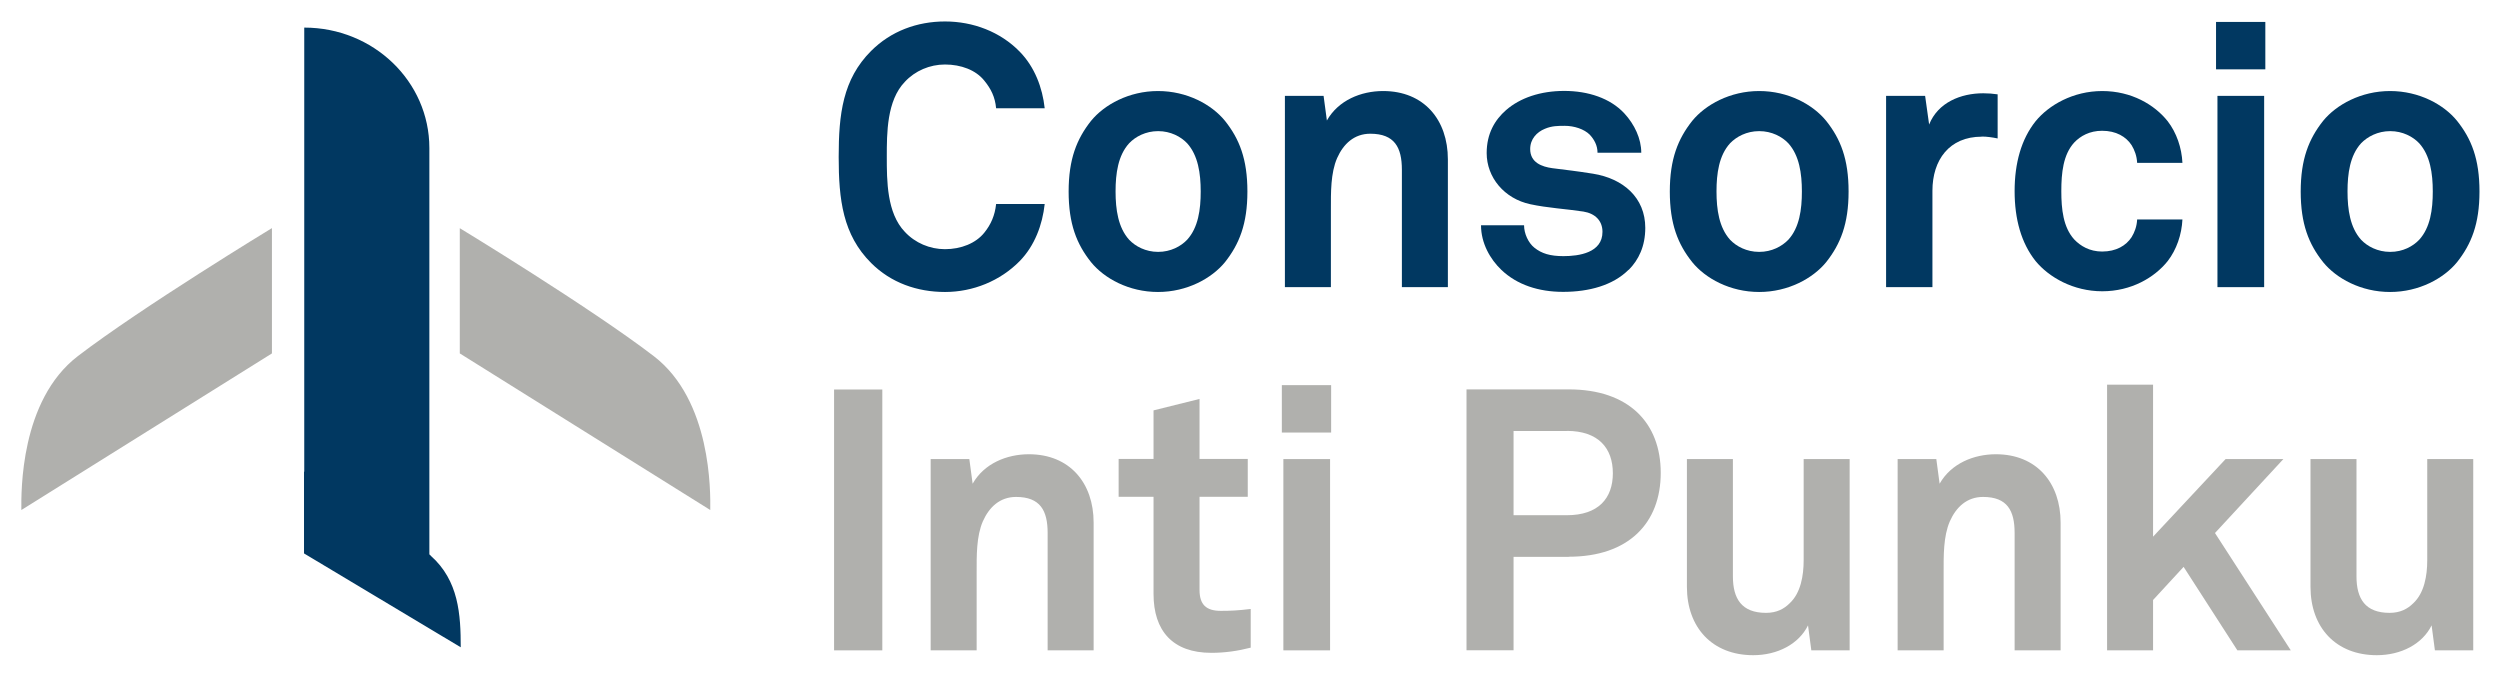 <?xml version="1.0" encoding="UTF-8"?>
<svg id="Layer_1" data-name="Layer 1" xmlns="http://www.w3.org/2000/svg" viewBox="0 0 212 58.06">
  <defs>
    <style>
      .cls-1 {
        fill: #b0b0ad;
      }

      .cls-2 {
        fill: #013861;
      }
    </style>
  </defs>
  <path class="cls-2" d="m86.47,22.14c-1.65,1.68-3.96,2.62-6.33,2.62s-4.59-.78-6.27-2.46c-2.4-2.4-2.75-5.37-2.75-8.99s.34-6.58,2.75-8.99c1.68-1.68,3.9-2.5,6.27-2.5s4.68.87,6.33,2.56c1.28,1.31,1.93,3.06,2.12,4.8h-4.12c-.09-.97-.44-1.65-1-2.34-.72-.9-1.97-1.37-3.34-1.37-1.28,0-2.53.53-3.4,1.47-1.53,1.59-1.53,4.34-1.53,6.36s0,4.77,1.53,6.36c.87.94,2.12,1.47,3.4,1.47,1.37,0,2.62-.5,3.34-1.4.56-.69.9-1.47,1-2.43h4.12c-.19,1.75-.84,3.53-2.12,4.84Z"/>
  <path class="cls-2" d="m103.88,22.23c-1.12,1.37-3.21,2.53-5.68,2.53s-4.56-1.15-5.68-2.53c-1.22-1.53-1.9-3.24-1.9-5.99s.69-4.46,1.9-5.99c1.12-1.37,3.21-2.53,5.68-2.53s4.56,1.15,5.68,2.53c1.22,1.53,1.9,3.24,1.9,5.99s-.69,4.46-1.9,5.99Zm-3.21-10.08c-.53-.56-1.4-1.03-2.46-1.03s-1.93.47-2.46,1.03c-.94,1.03-1.15,2.56-1.15,4.09s.22,3.06,1.15,4.09c.53.56,1.4,1.03,2.46,1.03s1.93-.47,2.46-1.03c.94-1.03,1.15-2.56,1.15-4.09s-.22-3.06-1.15-4.09Z"/>
  <path class="cls-2" d="m118.88,24.35v-9.95c0-1.9-.62-3.06-2.68-3.06-1.37,0-2.28.87-2.81,2.06-.56,1.28-.53,2.96-.53,4.34v6.61h-3.9V8.13h3.28l.28,2.09c.97-1.72,2.9-2.5,4.77-2.5,3.46,0,5.49,2.43,5.49,5.8v10.83h-3.9Z"/>
  <path class="cls-2" d="m138.1,22.88c-1.31,1.31-3.34,1.87-5.55,1.87-2.06,0-3.9-.59-5.24-1.87-.94-.9-1.72-2.25-1.72-3.78h3.65c0,.72.37,1.5.87,1.9.62.5,1.34.72,2.47.72,1.31,0,3.31-.28,3.31-2.06,0-.94-.62-1.56-1.62-1.72-1.44-.22-3.06-.31-4.49-.62-2.22-.47-3.71-2.28-3.71-4.34,0-1.65.69-2.81,1.65-3.65,1.19-1.03,2.9-1.62,4.93-1.62s3.9.62,5.09,1.9c.87.94,1.44,2.15,1.44,3.34h-3.71c0-.62-.28-1.12-.66-1.53-.47-.47-1.31-.75-2.12-.75-.56,0-1.09,0-1.68.25-.69.28-1.25.87-1.25,1.72,0,1.15,1,1.5,1.87,1.62,1.47.19,1.87.22,3.46.47,2.56.41,4.43,2.03,4.43,4.59,0,1.56-.56,2.71-1.4,3.56Z"/>
  <path class="cls-2" d="m154.86,22.23c-1.12,1.37-3.21,2.53-5.68,2.53s-4.56-1.15-5.68-2.53c-1.22-1.53-1.9-3.24-1.9-5.99s.69-4.46,1.9-5.99c1.12-1.37,3.21-2.53,5.68-2.53s4.56,1.15,5.68,2.53c1.22,1.53,1.9,3.24,1.9,5.99s-.69,4.46-1.9,5.99Zm-3.21-10.08c-.53-.56-1.4-1.03-2.47-1.03s-1.93.47-2.47,1.03c-.94,1.03-1.15,2.56-1.15,4.09s.22,3.06,1.15,4.09c.53.56,1.4,1.03,2.47,1.03s1.93-.47,2.47-1.03c.94-1.03,1.15-2.56,1.15-4.09s-.22-3.06-1.15-4.09Z"/>
  <path class="cls-2" d="m168.05,11.59c-2.75,0-4.18,1.97-4.18,4.59v8.17h-3.93V8.13h3.31l.34,2.43c.75-1.87,2.68-2.65,4.59-2.65.41,0,.81.03,1.22.09v3.74c-.44-.09-.9-.16-1.34-.16Z"/>
  <path class="cls-2" d="m183.82,22.14c-1.12,1.4-3.09,2.56-5.55,2.56s-4.52-1.19-5.65-2.56c-1.22-1.53-1.78-3.56-1.78-5.93s.56-4.4,1.78-5.93c1.12-1.37,3.18-2.56,5.65-2.56s4.43,1.15,5.55,2.56c.75.97,1.19,2.25,1.25,3.53h-3.84c-.03-.59-.22-1.09-.47-1.5-.47-.72-1.31-1.22-2.5-1.22-1.06,0-1.84.44-2.37,1-.94,1.03-1.09,2.59-1.09,4.12s.16,3.06,1.09,4.09c.53.56,1.31,1.03,2.37,1.03,1.19,0,2.03-.5,2.5-1.22.25-.41.44-.9.47-1.5h3.84c-.06,1.28-.5,2.56-1.25,3.53Z"/>
  <path class="cls-2" d="m187.92,5.88V1.86h4.18v4.02h-4.18Zm.12,18.47V8.13h3.96v16.22h-3.96Z"/>
  <path class="cls-2" d="m208.36,22.23c-1.12,1.37-3.21,2.53-5.68,2.53s-4.56-1.15-5.68-2.53c-1.22-1.53-1.9-3.24-1.9-5.99s.69-4.46,1.9-5.99c1.12-1.37,3.21-2.53,5.68-2.53s4.56,1.15,5.68,2.53c1.22,1.53,1.9,3.24,1.9,5.99s-.69,4.46-1.9,5.99Zm-3.21-10.08c-.53-.56-1.4-1.03-2.46-1.03s-1.93.47-2.47,1.03c-.94,1.03-1.15,2.56-1.15,4.09s.22,3.06,1.15,4.09c.53.56,1.4,1.03,2.47,1.03s1.93-.47,2.46-1.03c.94-1.03,1.15-2.56,1.15-4.09s-.22-3.06-1.15-4.09Z"/>
  <path class="cls-1" d="m70.73,55.15v-22.12h4.09v22.12h-4.09Z"/>
  <path class="cls-1" d="m88.84,55.15v-9.95c0-1.9-.62-3.06-2.68-3.06-1.37,0-2.28.87-2.81,2.06-.56,1.28-.53,2.96-.53,4.34v6.61h-3.9v-16.22h3.28l.28,2.09c.97-1.72,2.9-2.5,4.77-2.5,3.46,0,5.49,2.43,5.49,5.8v10.83h-3.9Z"/>
  <path class="cls-1" d="m102.72,55.36c-3.28,0-4.9-1.87-4.9-4.99v-8.24h-2.96v-3.21h2.96v-4.12l3.9-.97v5.09h4.09v3.21h-4.09v7.89c0,1.25.56,1.78,1.81,1.78.81,0,1.47-.03,2.53-.16v3.28c-1.09.28-2.18.44-3.34.44Z"/>
  <path class="cls-1" d="m108.7,36.68v-4.02h4.18v4.02h-4.18Zm.13,18.47v-16.22h3.96v16.22h-3.96Z"/>
  <path class="cls-1" d="m133.03,47.22h-4.68v7.92h-3.99v-22.12h8.67c5.09,0,7.8,2.84,7.8,7.08s-2.71,7.11-7.8,7.11Zm-.16-10.67h-4.52v7.14h4.52c2.68,0,3.9-1.44,3.9-3.56s-1.22-3.59-3.9-3.59Z"/>
  <path class="cls-1" d="m153.6,55.15l-.28-2.12c-.78,1.59-2.59,2.53-4.65,2.53-3.46,0-5.62-2.34-5.62-5.8v-10.83h3.9v9.95c0,1.9.75,3.09,2.81,3.09.91,0,1.53-.34,2-.81.94-.87,1.19-2.34,1.19-3.65v-8.58h3.9v16.22h-3.24Z"/>
  <path class="cls-1" d="m170.84,55.15v-9.95c0-1.9-.62-3.06-2.68-3.06-1.37,0-2.28.87-2.81,2.06-.56,1.28-.53,2.96-.53,4.34v6.61h-3.9v-16.22h3.28l.28,2.09c.97-1.72,2.9-2.5,4.77-2.5,3.46,0,5.49,2.43,5.49,5.8v10.83h-3.9Z"/>
  <path class="cls-1" d="m189.73,55.15l-4.56-7.08-2.59,2.81v4.27h-3.9v-22.53h3.9v12.89l6.15-6.58h4.9l-5.8,6.27,6.43,9.95h-4.52Z"/>
  <path class="cls-1" d="m206.48,55.15l-.28-2.12c-.78,1.59-2.59,2.53-4.65,2.53-3.46,0-5.62-2.34-5.62-5.8v-10.83h3.9v9.95c0,1.9.75,3.09,2.81,3.09.9,0,1.53-.34,2-.81.94-.87,1.19-2.34,1.19-3.65v-8.58h3.9v16.22h-3.24Z"/>
  <g>
    <path class="cls-1" d="m23.06,19.35v10.62L1.81,43.25c-.01-1.54-.11-9.29,4.79-13.05,5.39-4.13,16.45-10.85,16.45-10.85"/>
    <path class="cls-1" d="m38.99,19.35v10.62l21.24,13.28c.02-1.54.11-9.29-4.79-13.05-5.39-4.13-16.45-10.85-16.45-10.85"/>
    <path class="cls-2" d="m36.54,47.13s-.09-.08-.13-.12V12.55c0-5.64-4.74-10.21-10.61-10.21v37.66h-.02v6.93l13.29,7.96c0-2.75-.16-5.65-2.54-7.76"/>
  </g>
</svg>